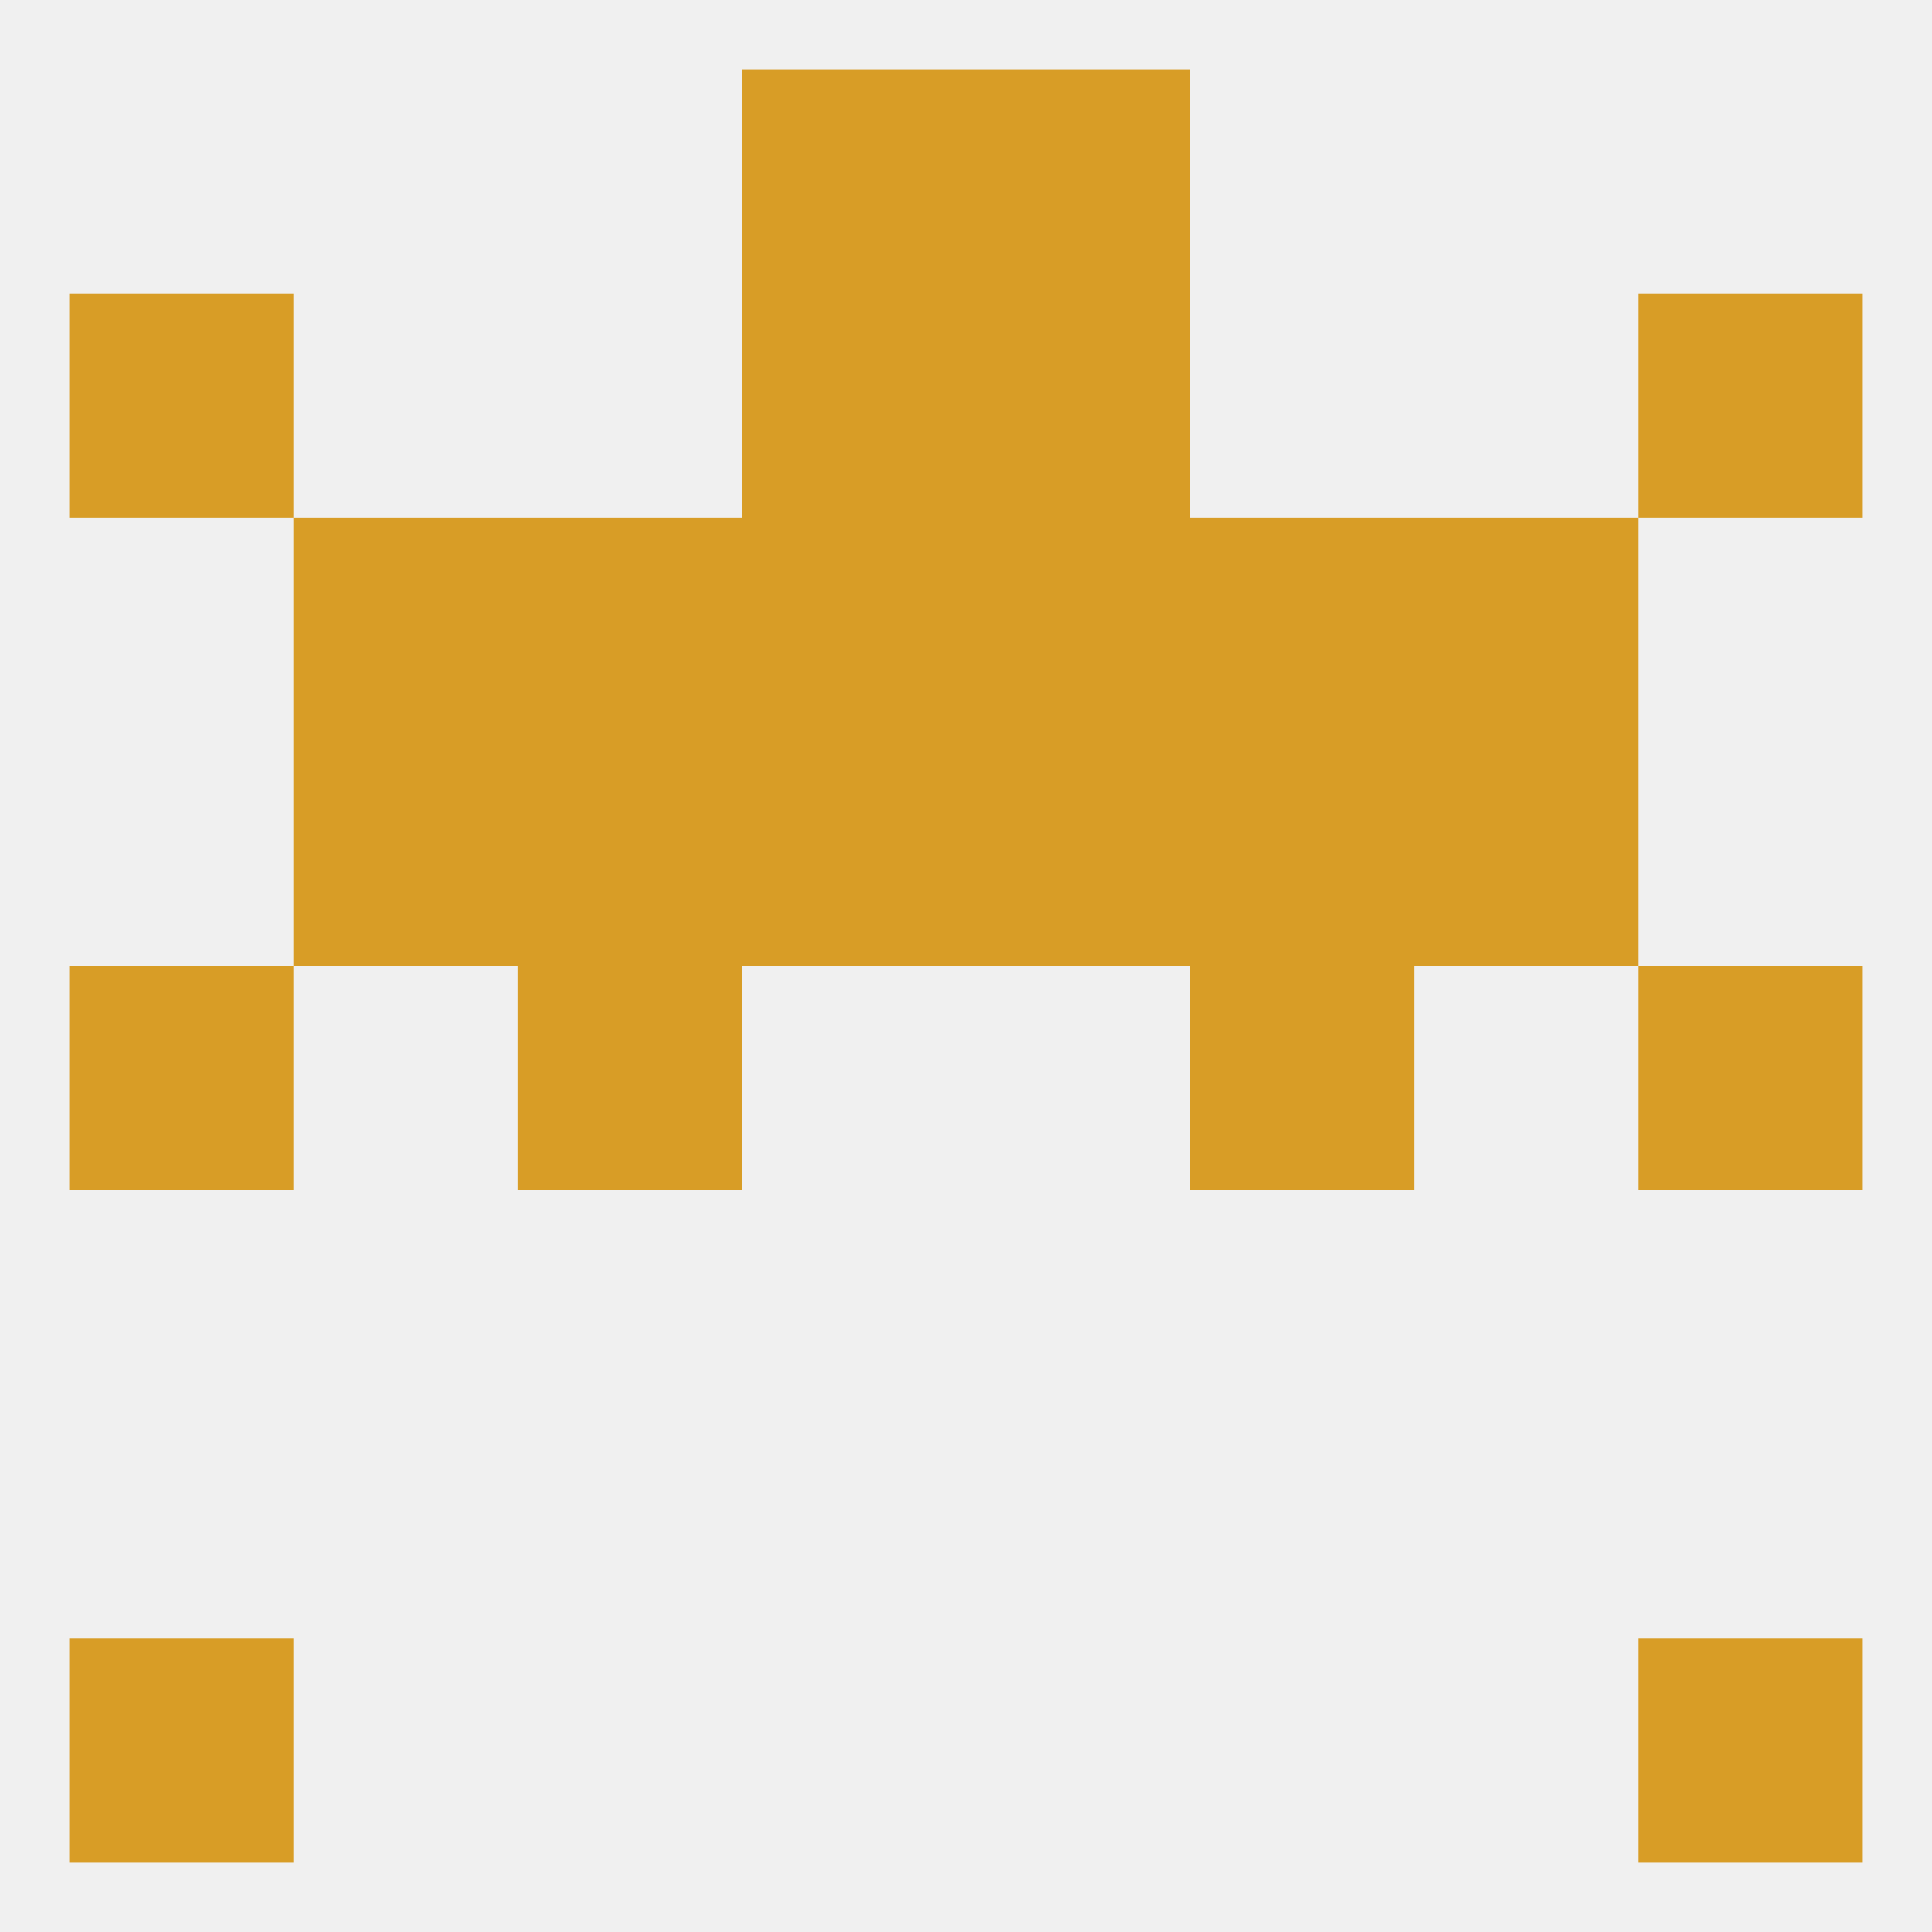 
<!--   <?xml version="1.0"?> -->
<svg version="1.1" baseprofile="full" xmlns="http://www.w3.org/2000/svg" xmlns:xlink="http://www.w3.org/1999/xlink" xmlns:ev="http://www.w3.org/2001/xml-events" width="250" height="250" viewBox="0 0 250 250" >
	<rect width="100%" height="100%" fill="rgba(240,240,240,255)"/>

	<rect x="96" y="9" width="29" height="29" fill="rgba(216,157,38,255)"/>
	<rect x="125" y="9" width="29" height="29" fill="rgba(216,157,38,255)"/>
	<rect x="9" y="212" width="29" height="29" fill="rgba(216,157,38,255)"/>
	<rect x="212" y="212" width="29" height="29" fill="rgba(216,157,38,255)"/>
	<rect x="212" y="125" width="29" height="29" fill="rgba(216,157,38,255)"/>
	<rect x="67" y="125" width="29" height="29" fill="rgba(216,157,38,255)"/>
	<rect x="154" y="125" width="29" height="29" fill="rgba(216,157,38,255)"/>
	<rect x="9" y="125" width="29" height="29" fill="rgba(216,157,38,255)"/>
	<rect x="67" y="96" width="29" height="29" fill="rgba(216,157,38,255)"/>
	<rect x="154" y="96" width="29" height="29" fill="rgba(216,157,38,255)"/>
	<rect x="96" y="96" width="29" height="29" fill="rgba(216,157,38,255)"/>
	<rect x="125" y="96" width="29" height="29" fill="rgba(216,157,38,255)"/>
	<rect x="38" y="96" width="29" height="29" fill="rgba(216,157,38,255)"/>
	<rect x="183" y="96" width="29" height="29" fill="rgba(216,157,38,255)"/>
	<rect x="96" y="67" width="29" height="29" fill="rgba(216,157,38,255)"/>
	<rect x="125" y="67" width="29" height="29" fill="rgba(216,157,38,255)"/>
	<rect x="38" y="67" width="29" height="29" fill="rgba(216,157,38,255)"/>
	<rect x="183" y="67" width="29" height="29" fill="rgba(216,157,38,255)"/>
	<rect x="67" y="67" width="29" height="29" fill="rgba(216,157,38,255)"/>
	<rect x="154" y="67" width="29" height="29" fill="rgba(216,157,38,255)"/>
	<rect x="125" y="38" width="29" height="29" fill="rgba(216,157,38,255)"/>
	<rect x="9" y="38" width="29" height="29" fill="rgba(216,157,38,255)"/>
	<rect x="212" y="38" width="29" height="29" fill="rgba(216,157,38,255)"/>
	<rect x="96" y="38" width="29" height="29" fill="rgba(216,157,38,255)"/>
</svg>